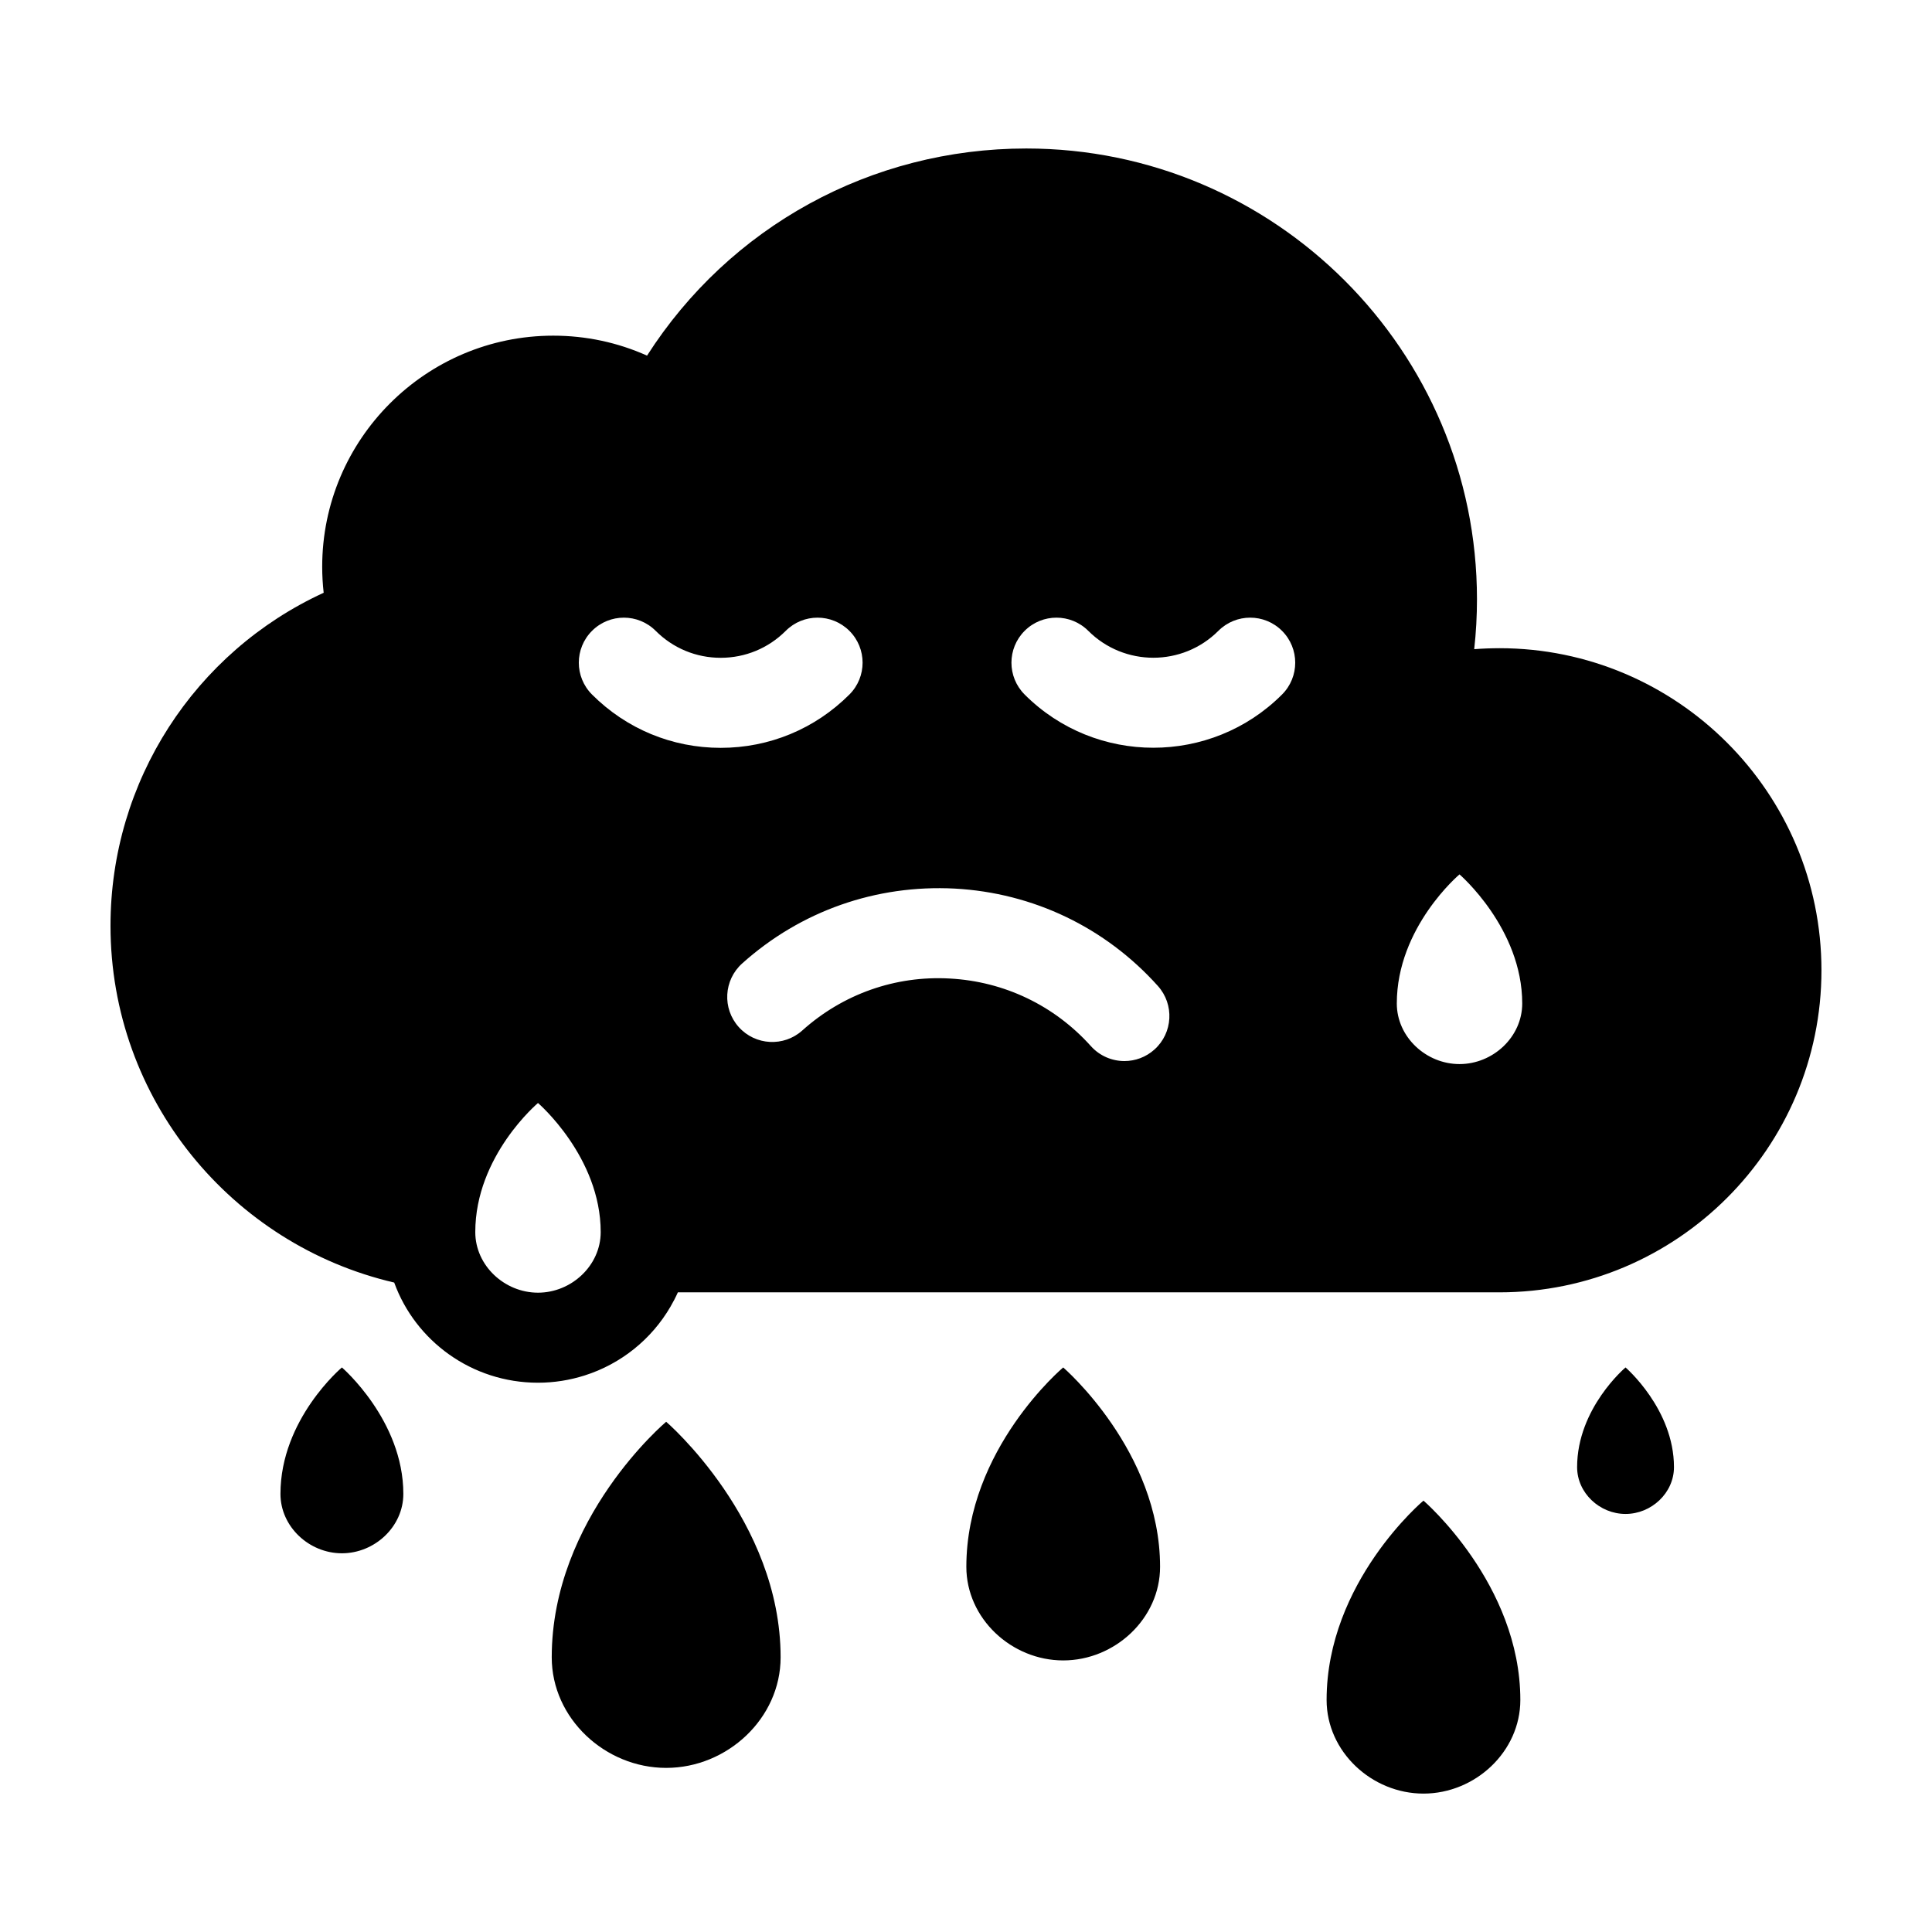 <?xml version="1.0" encoding="UTF-8"?>
<!-- Uploaded to: ICON Repo, www.svgrepo.com, Generator: ICON Repo Mixer Tools -->
<svg fill="#000000" width="800px" height="800px" version="1.1" viewBox="144 144 512 512" xmlns="http://www.w3.org/2000/svg">
 <path d="m250.89 539.9c0 8.691-7.594 15.738-16.281 15.738-8.691 0-16.285-7.047-16.285-15.738 0-19.828 16.285-33.512 16.285-33.512s16.281 14 16.281 33.512m336.73-7.094c0 6.852-5.984 12.406-12.836 12.406-6.848 0-12.832-5.555-12.832-12.406 0-15.629 12.832-26.418 12.832-26.418s12.836 11.035 12.836 26.418m-40.715 61.711c0 13.699-11.969 24.805-25.668 24.805-13.703 0-25.672-11.105-25.672-24.805 0-31.262 25.672-52.836 25.672-52.836s25.668 22.07 25.668 52.836m-95.473-35.293c0 13.699-11.969 24.805-25.672 24.805-13.699 0-25.668-11.105-25.668-24.805 0-31.262 25.668-52.836 25.668-52.836s25.672 22.07 25.672 52.836m-100.56 23.98c0 16.184-14.145 29.305-30.328 29.305-16.191 0-30.328-13.121-30.328-29.305 0-36.938 30.328-62.422 30.328-62.422s30.328 26.074 30.328 62.422m132.88-255.15c-9.406 9.41-21.754 14.105-34.109 14.105-12.352 0-24.703-4.695-34.105-14.105-4.66-4.66-4.66-12.211 0-16.871 4.66-4.664 12.211-4.664 16.871 0 9.512 9.5 24.961 9.504 34.469 0 4.664-4.664 12.215-4.664 16.875 0 4.66 4.66 4.66 12.211 0 16.871m-33.812 94.082c-2.277 2.047-5.125 3.055-7.965 3.055-3.269 0-6.531-1.344-8.883-3.961-9.668-10.77-22.934-17.125-37.379-17.91-14.418-0.816-28.332 4.106-39.09 13.762-4.902 4.406-12.453 3.996-16.848-0.906-4.406-4.906-3.996-12.449 0.91-16.852 15.512-13.918 35.488-20.918 56.316-19.84 20.809 1.133 39.934 10.297 53.848 25.805 4.402 4.906 3.996 12.445-0.91 16.848m-149.05-94.082c-4.664-4.66-4.664-12.215 0-16.871 4.66-4.664 12.219-4.664 16.875 0 4.606 4.606 10.719 7.141 17.23 7.141 6.508 0 12.629-2.535 17.234-7.141 4.648-4.664 12.207-4.664 16.871 0 4.66 4.656 4.66 12.211 0 16.871-9.113 9.113-21.227 14.133-34.105 14.133-12.883 0-24.996-5.019-34.105-14.133m-14.316 158.52c-8.875 0-16.621-7.188-16.621-16.059 0-20.238 16.621-34.207 16.621-34.207s16.617 14.289 16.617 34.207c0 8.871-7.75 16.059-16.617 16.059m244.21-60.582c-8.867 0-16.617-7.188-16.617-16.062 0-20.234 16.617-34.207 16.617-34.207s16.621 14.293 16.621 34.207c0 8.875-7.746 16.062-16.621 16.062m10.574-110.21c-2.231 0-4.461 0.086-6.68 0.258 0.492-4.391 0.734-8.816 0.734-13.238 0-65.863-53.574-119.45-119.44-119.45-41.172 0-78.633 20.738-100.5 54.891-7.773-3.484-16.188-5.289-24.855-5.289-33.762 0-61.234 27.473-61.234 61.238 0 2.309 0.133 4.609 0.391 6.898-34.184 15.715-56.492 49.949-56.492 88.242 0 46.008 32.172 84.559 75.184 94.559 5.594 15.441 20.535 26.543 38.098 26.543 4.305 0 8.445-0.68 12.34-1.914 9.699-3.07 17.797-9.66 22.777-18.234 0.715-1.227 1.375-2.492 1.957-3.801h217.71c47.07 0 85.355-38.285 85.355-85.352s-38.285-85.355-85.355-85.355" fill-rule="evenodd"/>
</svg>